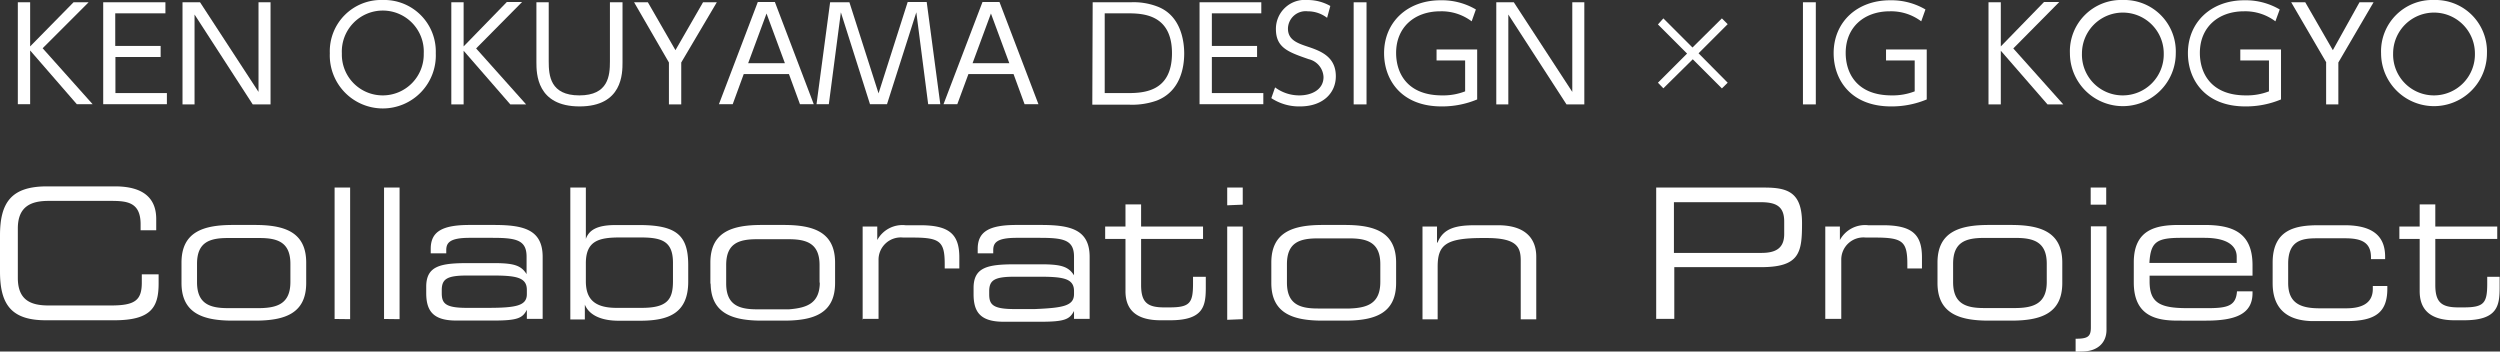 <svg xmlns="http://www.w3.org/2000/svg" viewBox="0 0 272.04 38.25"><rect x="0" y="0" width="272.04" height="38.25" fill="#333333" stroke="none"/><defs><style>.cls-1{fill:#fff;}</style></defs><g id="レイヤー_2" data-name="レイヤー 2"><g id="レイヤー_1-2" data-name="レイヤー 1"><path class="cls-1" d="M3.28,5.05,8,.25H9.64l-5,5,5.44,6.09H8.36L3.28,5.49v5.85H1.94V.25H3.28Z"/><path class="cls-1" d="M17.48,5V6.2H12.56v3.93h5.6v1.21H11.23V.25H18v1.2H12.54V5Z"/><path class="cls-1" d="M21.77.25,28.13,10V.25h1.31V11.36H27.5L21.17,1.58v9.78H19.86V.25Z"/><path class="cls-1" d="M41.65,0a5.61,5.61,0,0,1,5.77,5.79,5.77,5.77,0,1,1-11.53,0A5.58,5.58,0,0,1,41.65,0Zm0,10.38a4.46,4.46,0,0,0,4.46-4.56,4.46,4.46,0,1,0-8.91,0A4.44,4.44,0,0,0,41.65,10.38Z"/><path class="cls-1" d="M50.45,5.05,55.15.22h1.66l-5,5.05,5.44,6.09H55.53L50.45,5.52v5.84H49.11V.25h1.34v4.8Z"/><path class="cls-1" d="M67.74.25V6.77c0,1.21,0,4.81-4.67,4.81S58.37,8,58.37,6.77V.25h1.34V6.69c0,1.53.16,3.69,3.33,3.69s3.33-2.16,3.33-3.69V.25Z"/><path class="cls-1" d="M72.79,6.8,69,.25H70.5l3,5.21,3-5.21H78L74.13,6.8v4.56H72.79Z"/><path class="cls-1" d="M80.93,8.06l-1.2,3.28h-1.5L82.46.22h1.86l4.23,11.12h-1.5l-1.2-3.28Zm4.48-1.18-2-5.41-2,5.41Z"/><path class="cls-1" d="M92.43.25l3.17,9.91L98.77.22h2.07l1.48,11.12H101l-1.29-10-3.19,10H94.67l-3.17-10-1.31,10H88.85L90.33.25Z"/><path class="cls-1" d="M105.38,8.06l-1.21,3.28h-1.5L106.91.22h1.85L113,11.34h-1.51l-1.2-3.28Zm4.45-1.18-2-5.41-2,5.41Z"/><path class="cls-1" d="M118.9.25H123a7.24,7.24,0,0,1,2.86.43c2.79,1,3,4.1,3,5.14,0,1.47-.39,4.12-3,5.13a8,8,0,0,1-3,.44h-4Zm1.31,9.88h2.32c1.72,0,5,0,5-4.34s-3.33-4.34-4.94-4.34h-2.38v8.68Z"/><path class="cls-1" d="M136.79,5V6.2h-4.92v3.93h5.6v1.21h-6.94V.25h6.72v1.2h-5.38V5Z"/><path class="cls-1" d="M144.41,1.94a3.46,3.46,0,0,0-2.11-.71,1.93,1.93,0,0,0-2.15,1.88c0,1.18.93,1.56,2.07,1.94,1.48.49,3.14,1.1,3.14,3.25,0,1.81-1.39,3.28-3.9,3.28a5.47,5.47,0,0,1-3.12-.9l.41-1.17a4.39,4.39,0,0,0,2.65.87c1.29,0,2.62-.6,2.62-2a2.09,2.09,0,0,0-1.61-1.94c-2.21-.77-3.57-1.23-3.57-3.28A3.15,3.15,0,0,1,142.28,0a5,5,0,0,1,2.48.65Z"/><path class="cls-1" d="M148.7.25V11.36h-1.4V.25Z"/><path class="cls-1" d="M160.14,2.32a5.45,5.45,0,0,0-3.41-1.09c-2.79,0-4.81,1.72-4.81,4.53,0,2.22,1.23,4.62,5,4.62a6.57,6.57,0,0,0,2.51-.44V6.58h-3.11V5.38h4.42v5.44a9.9,9.9,0,0,1-3.88.76c-4.4,0-6.25-2.92-6.25-5.79,0-3.39,2.54-5.76,6.14-5.76a7.28,7.28,0,0,1,3.85,1Z"/><path class="cls-1" d="M164.73.25,171.09,10V.25h1.31V11.36h-1.94l-6.33-9.78v9.78h-1.31V.25Z"/><path class="cls-1" d="M187.37,2l.63.63-3.17,3.17L188,9l-.63.62L184.2,6.45,181,9.61,180.41,9l3.17-3.17-3.17-3.17L181,2l3.17,3.17Z"/><path class="cls-1" d="M197.59.25V11.36h-1.4V.25Z"/><path class="cls-1" d="M209.06,2.32a5.46,5.46,0,0,0-3.42-1.09c-2.78,0-4.8,1.72-4.8,4.53,0,2.22,1.23,4.62,5,4.62a6.62,6.62,0,0,0,2.51-.44V6.58h-3.12V5.38h4.43v5.44a9.9,9.9,0,0,1-3.88.76c-4.4,0-6.25-2.92-6.25-5.79,0-3.39,2.54-5.76,6.14-5.76a7.32,7.32,0,0,1,3.85,1Z"/><path class="cls-1" d="M217.72,5.05l4.7-4.83h1.66l-5,5.05,5.44,6.09H222.8l-5.08-5.84v5.84h-1.34V.25h1.34v4.8Z"/><path class="cls-1" d="M231,0a5.6,5.6,0,0,1,5.76,5.79,5.76,5.76,0,1,1-11.52,0A5.58,5.58,0,0,1,231,0Zm0,10.38a4.46,4.46,0,0,0,4.45-4.56,4.45,4.45,0,1,0-8.9,0A4.43,4.43,0,0,0,231,10.38Z"/><path class="cls-1" d="M247.6,2.32a5.46,5.46,0,0,0-3.42-1.09c-2.78,0-4.8,1.72-4.8,4.53,0,2.22,1.23,4.62,5,4.62a6.64,6.64,0,0,0,2.52-.44V6.58h-3.12V5.38h4.43v5.44a9.9,9.9,0,0,1-3.88.76c-4.4,0-6.25-2.92-6.25-5.79,0-3.39,2.54-5.76,6.14-5.76a7.32,7.32,0,0,1,3.85,1Z"/><path class="cls-1" d="M253.14,6.8,249.32.25h1.53l3,5.21L256.75.25h1.53L254.45,6.8v4.56h-1.33V6.8Z"/><path class="cls-1" d="M264.86,0a5.6,5.6,0,0,1,5.76,5.79,5.76,5.76,0,1,1-11.52,0A5.58,5.58,0,0,1,264.86,0Zm0,10.38a4.46,4.46,0,0,0,4.45-4.56,4.45,4.45,0,1,0-8.9,0A4.44,4.44,0,0,0,264.86,10.38Z"/><path class="cls-1" d="M263.3,31.69V26h-2.21V24.65h2.21V22.24H265v2.41h6.74V26H265v5c0,1.88.65,2.45,2.51,2.45h.55c2.24,0,2.59-.46,2.59-2.59v-.74H272v1.12c0,2-.19,3.61-3.87,3.61h-.93C264.07,34.89,263.3,33.33,263.3,31.69Zm-16-.87V28.58c0-3.66,2.57-4.07,5-4.07h2.84c3.17,0,4.4,1.28,4.4,3.42v.27H258V28c0-1.66-1.09-2.07-2.81-2.07H252.1c-1.61,0-3.11.24-3.11,2.76v2.1c0,2.24,1.39,2.76,3.44,2.76h2.87c1.58,0,2.9-.47,2.9-2.11v-.32h1.58v.3c0,2.54-1.26,3.52-4.43,3.52h-3.82C250,34.89,247.3,34.45,247.3,30.82Zm-15.11-.08V28.55c0-3.66,2.54-4.07,4.95-4.07h2.73c3,0,5.24.77,5.24,4.37V30h-11.2v.63c0,2.3,1.1,2.9,4.07,2.9h2.33c2.13,0,3-.28,3.11-1.83h1.69v.19c0,2.32-1.91,3-5.08,3H237C234.73,34.89,232.19,34.45,232.19,30.74Zm11.2-2.13v-.68c0-1-.76-2.05-3.52-2.05h-2.51c-2.68,0-3.34.43-3.47,2.73ZM227.5,22.27V20.41h1.69v1.86Zm-1.64,16V36.86c1.31,0,1.66-.22,1.66-1.23v-11h1.7V35.9c0,1.42-1,2.35-2.68,2.35Zm-3.14-7.57v-2c0-2.35-1.4-2.81-3.36-2.81h-3.47c-2,0-3.36.46-3.36,2.81v2c0,2.35,1.39,2.82,3.36,2.82h3.47C221.32,33.5,222.72,33,222.72,30.68Zm-11.89.11V28.58c0-3.33,2.35-4.1,5.58-4.1h2.43c3.22,0,5.57.77,5.57,4.1v2.21c0,3.34-2.35,4.1-5.57,4.1h-2.43C213.18,34.89,210.83,34.1,210.83,30.79Zm-12.21,3.94V24.65h1.59v1.47h0a3.11,3.11,0,0,1,3.08-1.61h1.61c3.17,0,4.24,1,4.24,3.5v1.2h-1.59v-.47c0-2.48-.52-2.89-3.52-2.89h-1a2.41,2.41,0,0,0-2.67,2.46V34.7h-1.73Zm-4.47-9.26V24.1c0-1.69-.93-2.1-2.6-2.1h-9.4v5.52h9.54C193.24,27.52,194.15,27,194.15,25.47Zm-13.93,9.26V20.41H192c2.59,0,4.09.55,4.09,3.88,0,3.17-.24,4.78-4.45,4.78h-9.45V34.7h-2Zm-25.43,0V24.65h1.58V26.4h.06c.62-1.56,2-1.89,4.07-1.89H163c3.16,0,4.17,1.61,4.17,3.42v6.82h-1.69V28.36c0-1.47-.41-2.46-3.71-2.46h-.44c-4,0-4.89.74-4.89,3.12v5.73h-1.69Zm-4.59-4v-2c0-2.35-1.4-2.81-3.36-2.81H143.4c-2,0-3.36.46-3.36,2.81v2c0,2.35,1.39,2.82,3.36,2.82h3.47C148.83,33.5,150.2,33,150.2,30.68Zm-11.86.11V28.58c0-3.33,2.35-4.1,5.58-4.1h2.43c3.22,0,5.57.77,5.57,4.1v2.21c0,3.34-2.35,4.1-5.57,4.1h-2.43C140.69,34.89,138.34,34.1,138.34,30.79Zm-4.8-8.52V20.41h1.69v1.86Zm0,12.46V24.65h1.69V34.73Zm-11.07-3V26h-2.21V24.65h2.21V22.24h1.7v2.41h6.74V26h-6.74v5c0,1.88.65,2.45,2.51,2.45h.55c2.24,0,2.59-.46,2.59-2.59v-.74h1.39v1.12c0,2-.19,3.61-3.87,3.61h-.93C123.24,34.89,122.47,33.33,122.47,31.69Zm-5.6.33v-.46c0-1.39-1.22-1.56-3.82-1.56h-2.59c-2.19,0-2.82.33-2.82,1.59v.32c0,1.12.39,1.61,2.73,1.61h2.24C115.7,33.5,116.87,33.28,116.87,32Zm0,2.71v-1h0c-.47.9-1,1.17-3.61,1.17h-4.07c-2.57,0-3.25-1.12-3.25-3v-.68c0-2.3,1.61-2.57,4.59-2.57h2.73c2.21,0,3,.24,3.61,1.2h0V27.93c0-1.83-1.14-2.05-3.74-2.05h-2.51c-2.13,0-2.54.52-2.54,1.34v.35h-1.69v-.49c0-1.83,1.17-2.6,4.2-2.6h2.68c3.17,0,5.3.47,5.3,3.47V34.7h-1.7Zm-23,0V24.65h1.59v1.47h0a3.11,3.11,0,0,1,3.08-1.61h1.61c3.17,0,4.24,1,4.24,3.5v1.2h-1.59v-.47c0-2.48-.52-2.89-3.52-2.89h-1a2.42,2.42,0,0,0-2.68,2.46V34.7H93.9Zm-4.69-4v-2c0-2.35-1.4-2.81-3.36-2.81H82.38c-2,0-3.36.46-3.36,2.81v2c0,2.35,1.39,2.82,3.36,2.82h3.47C87.84,33.5,89.21,33,89.21,30.68Zm-11.88.11V28.58c0-3.33,2.34-4.1,5.57-4.1h2.43c3.22,0,5.57.77,5.57,4.1v2.21c0,3.34-2.35,4.1-5.57,4.1H82.9C79.7,34.89,77.33,34.1,77.33,30.79ZM62.06,34.73V20.41h1.69V26h0c.35-1,1.28-1.51,3.22-1.51h2.6c4.09,0,5.32,1.15,5.32,4.37v1.78c0,3.47-2.16,4.26-5.24,4.26H67.3c-1.77,0-3.17-.55-3.66-1.75h0v1.61H62.06ZM73.23,30.6v-2c0-2.33-1.18-2.76-3.5-2.76H67.44c-2.3,0-3.69.38-3.69,2.81V30.6c0,1.83.82,2.9,3.33,2.9h2.76C72.63,33.5,73.23,32.57,73.23,30.6ZM57.33,32v-.46c0-1.39-1.23-1.56-3.82-1.56H50.89c-2.19,0-2.82.33-2.82,1.59v.32c0,1.12.38,1.61,2.73,1.61H53C56.16,33.5,57.33,33.28,57.33,32Zm0,2.71v-1h0c-.46.9-1,1.17-3.6,1.17H49.63c-2.57,0-3.25-1.12-3.25-3v-.68c0-2.3,1.61-2.57,4.59-2.57H53.7c2.21,0,3,.24,3.6,1.2h0V27.93c0-1.83-1.15-2.05-3.74-2.05H51.1c-2.13,0-2.54.52-2.54,1.34v.35H46.87v-.49c0-1.83,1.17-2.6,4.21-2.6h2.67c3.17,0,5.3.47,5.3,3.47V34.7H57.33Zm-15.54,0V20.41h1.69V34.73Zm-5.38,0V20.41H38.1V34.73Zm-4.81-4v-2c0-2.35-1.39-2.81-3.36-2.81H24.8c-2,0-3.36.46-3.36,2.81v2c0,2.35,1.39,2.82,3.36,2.82h3.47C30.24,33.5,31.6,33,31.6,30.68Zm-11.85.11V28.58c0-3.33,2.35-4.1,5.57-4.1h2.43c3.22,0,5.57.77,5.57,4.1v2.21c0,3.34-2.35,4.1-5.57,4.1H25.32C22.1,34.89,19.75,34.1,19.75,30.79ZM0,29.54V25.63c0-3.6,1.23-5.35,5.11-5.35h7.4C16,20.28,17,21.92,17,23.83v1.23H15.3V24.4c0-2.43-1.51-2.54-3.28-2.54H5.3c-1.86,0-3.36.55-3.36,3v5.38c0,2.49,1.5,3,3.36,3h6.77c2.6,0,3.36-.55,3.36-2.49v-.9h1.83v1c0,2.59-.82,4-4.83,4H5.11C1.23,34.89,0,33.14,0,29.54Z"/></g></g></svg>